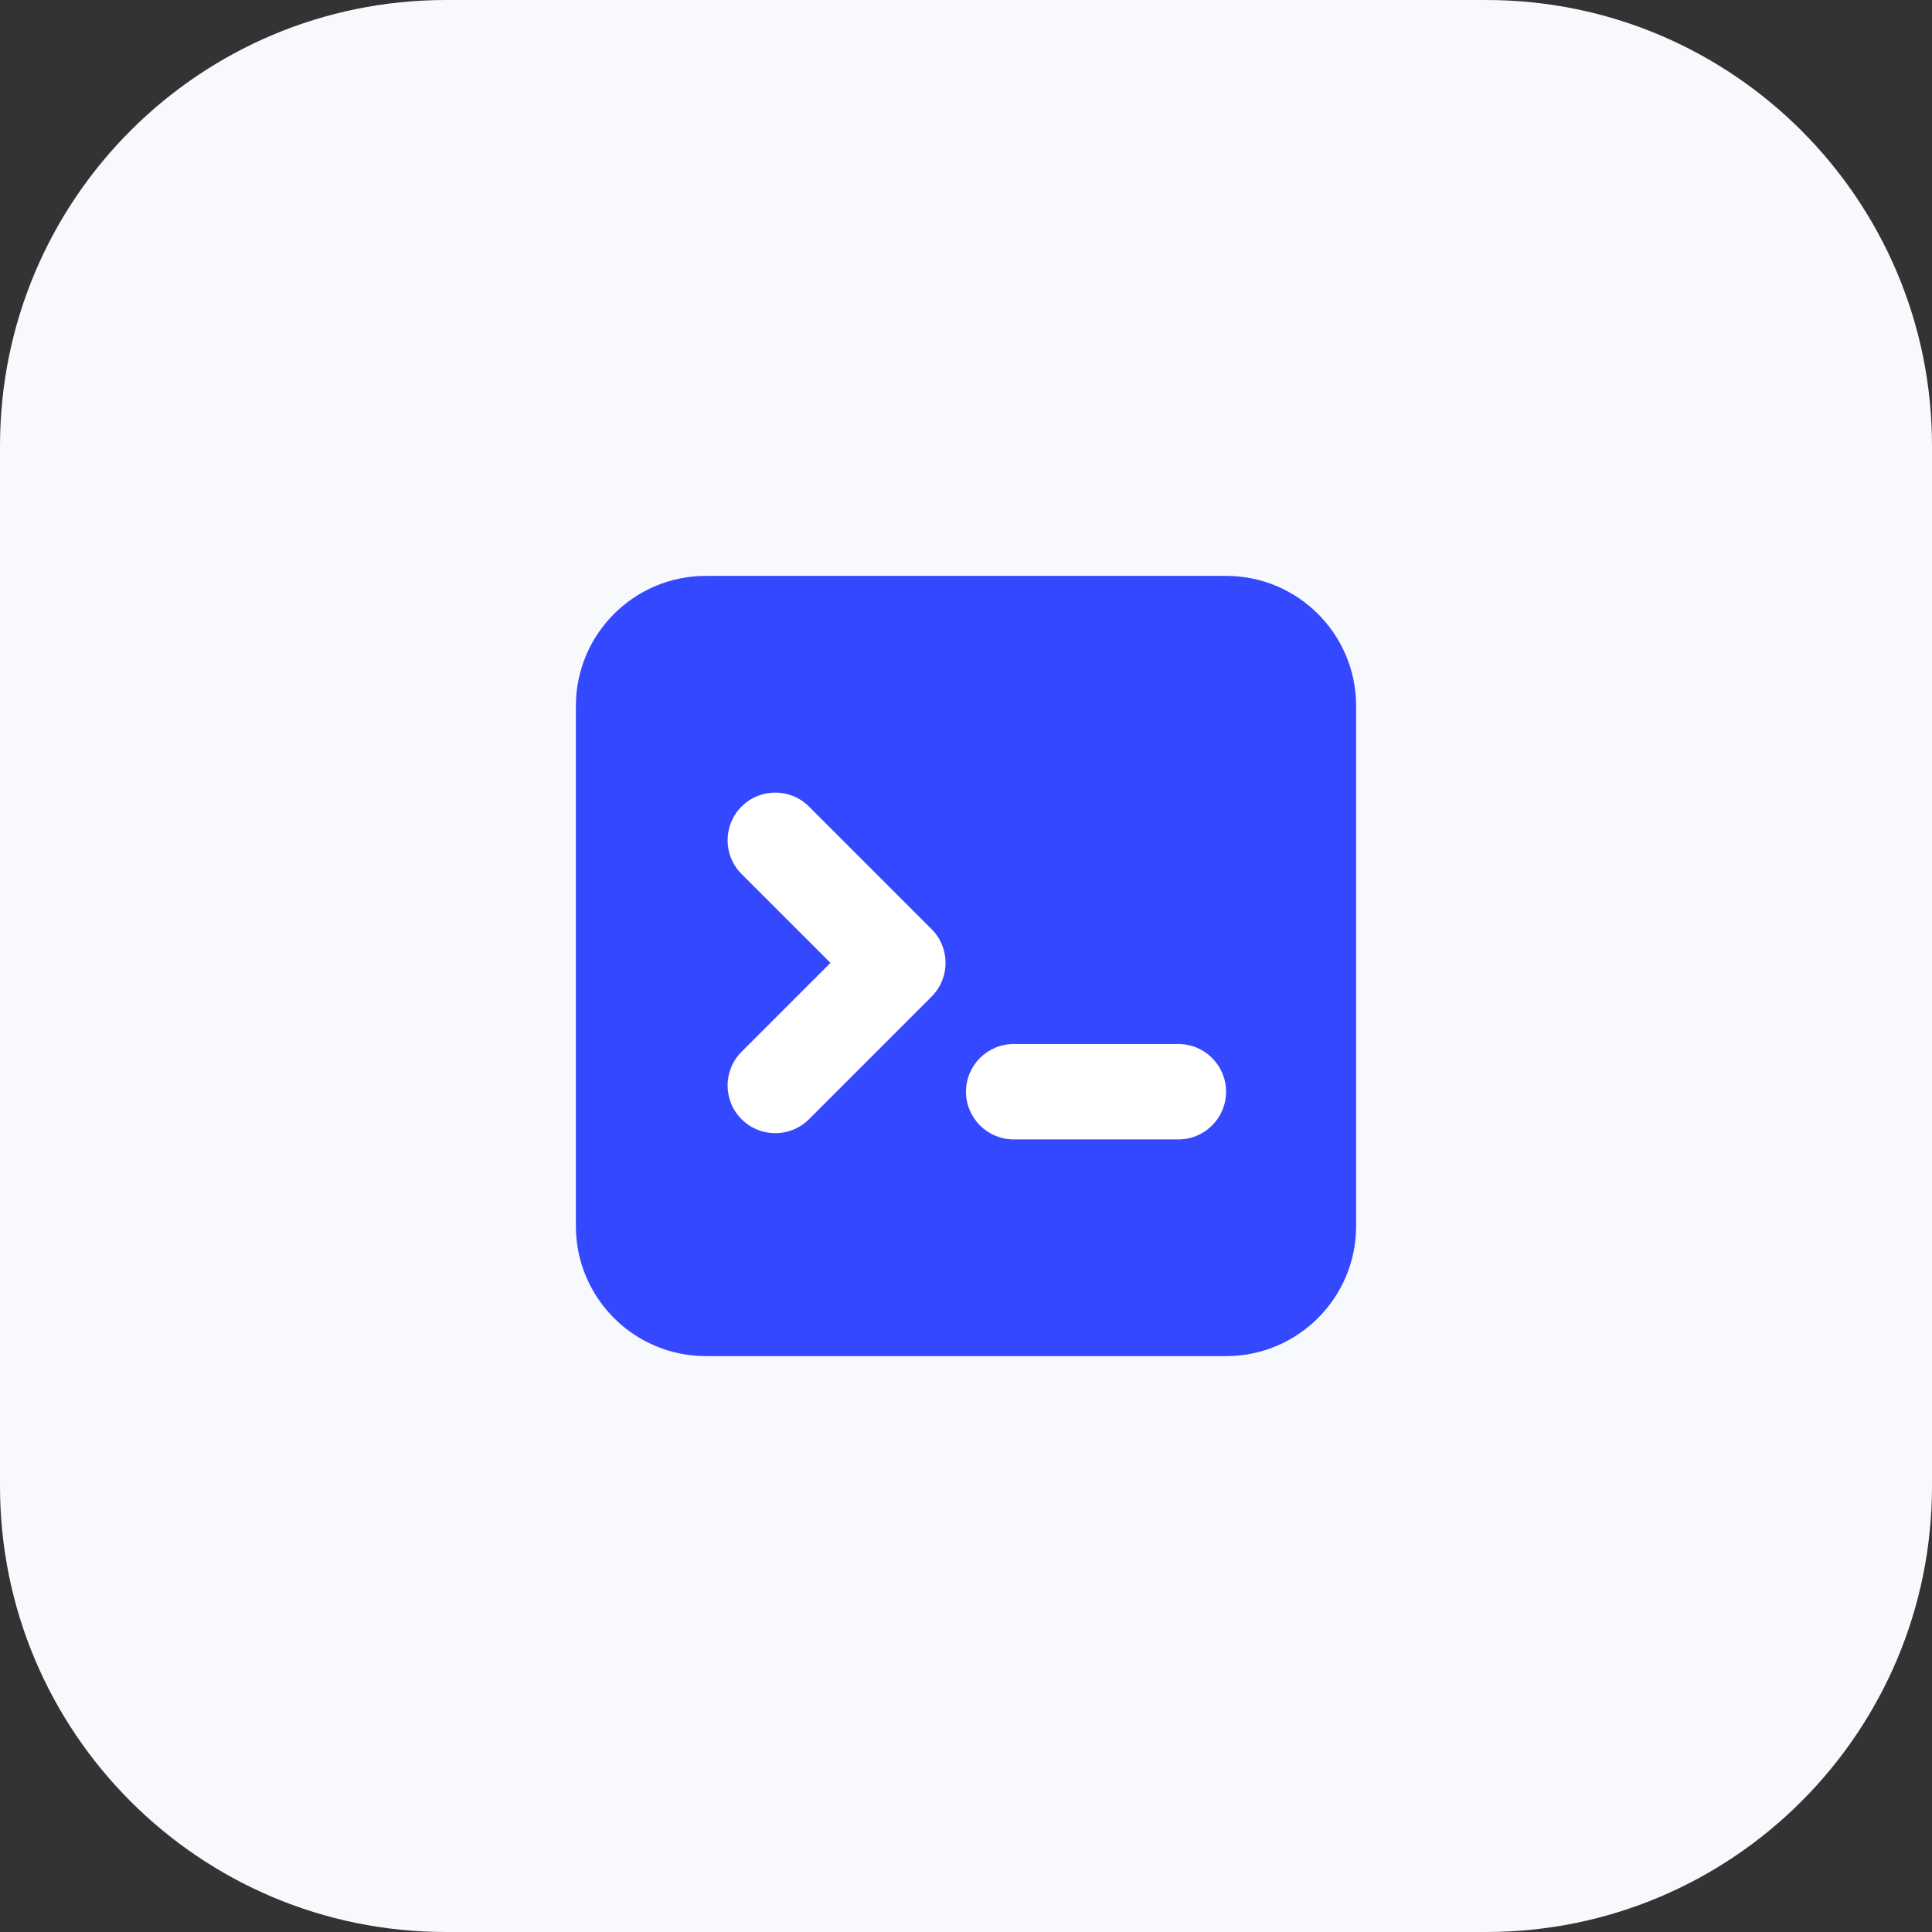 <svg width="52" height="52" viewBox="0 0 52 52" fill="none" xmlns="http://www.w3.org/2000/svg">
<rect x="0" y="0" width="52" height="52" fill="#333333" stroke="none"/>
<path d="M0 12C0 5.373 5.373 0 12 0H40C46.627 0 52 5.373 52 12V40C52 46.627 46.627 52 40 52H12C5.373 52 0 46.627 0 40V12Z" fill="#F8F9FD"/>
<path d="M15.5 19C15.5 17.067 17.067 15.5 19 15.5H33C34.933 15.5 36.5 17.067 36.5 19V33C36.5 34.933 34.933 36.5 33 36.5H19C17.067 36.5 15.5 34.933 15.5 33V19Z" fill="#3448FF"/>
<path fill-rule="evenodd" clip-rule="evenodd" d="M22.352 25.916L19.959 28.309C19.458 28.81 19.458 29.623 19.959 30.124C20.46 30.625 21.273 30.625 21.774 30.124L25.074 26.824C25.575 26.323 25.575 25.51 25.074 25.009L21.774 21.709C21.273 21.208 20.46 21.208 19.959 21.709C19.458 22.21 19.458 23.023 19.959 23.524L22.352 25.916Z" fill="white"/>
<path fill-rule="evenodd" clip-rule="evenodd" d="M26 29.383C26 28.675 26.575 28.1 27.283 28.1H31.717C32.425 28.1 33 28.675 33 29.383C33 30.092 32.425 30.667 31.717 30.667H27.283C26.575 30.667 26 30.092 26 29.383Z" fill="white"/>
</svg>
